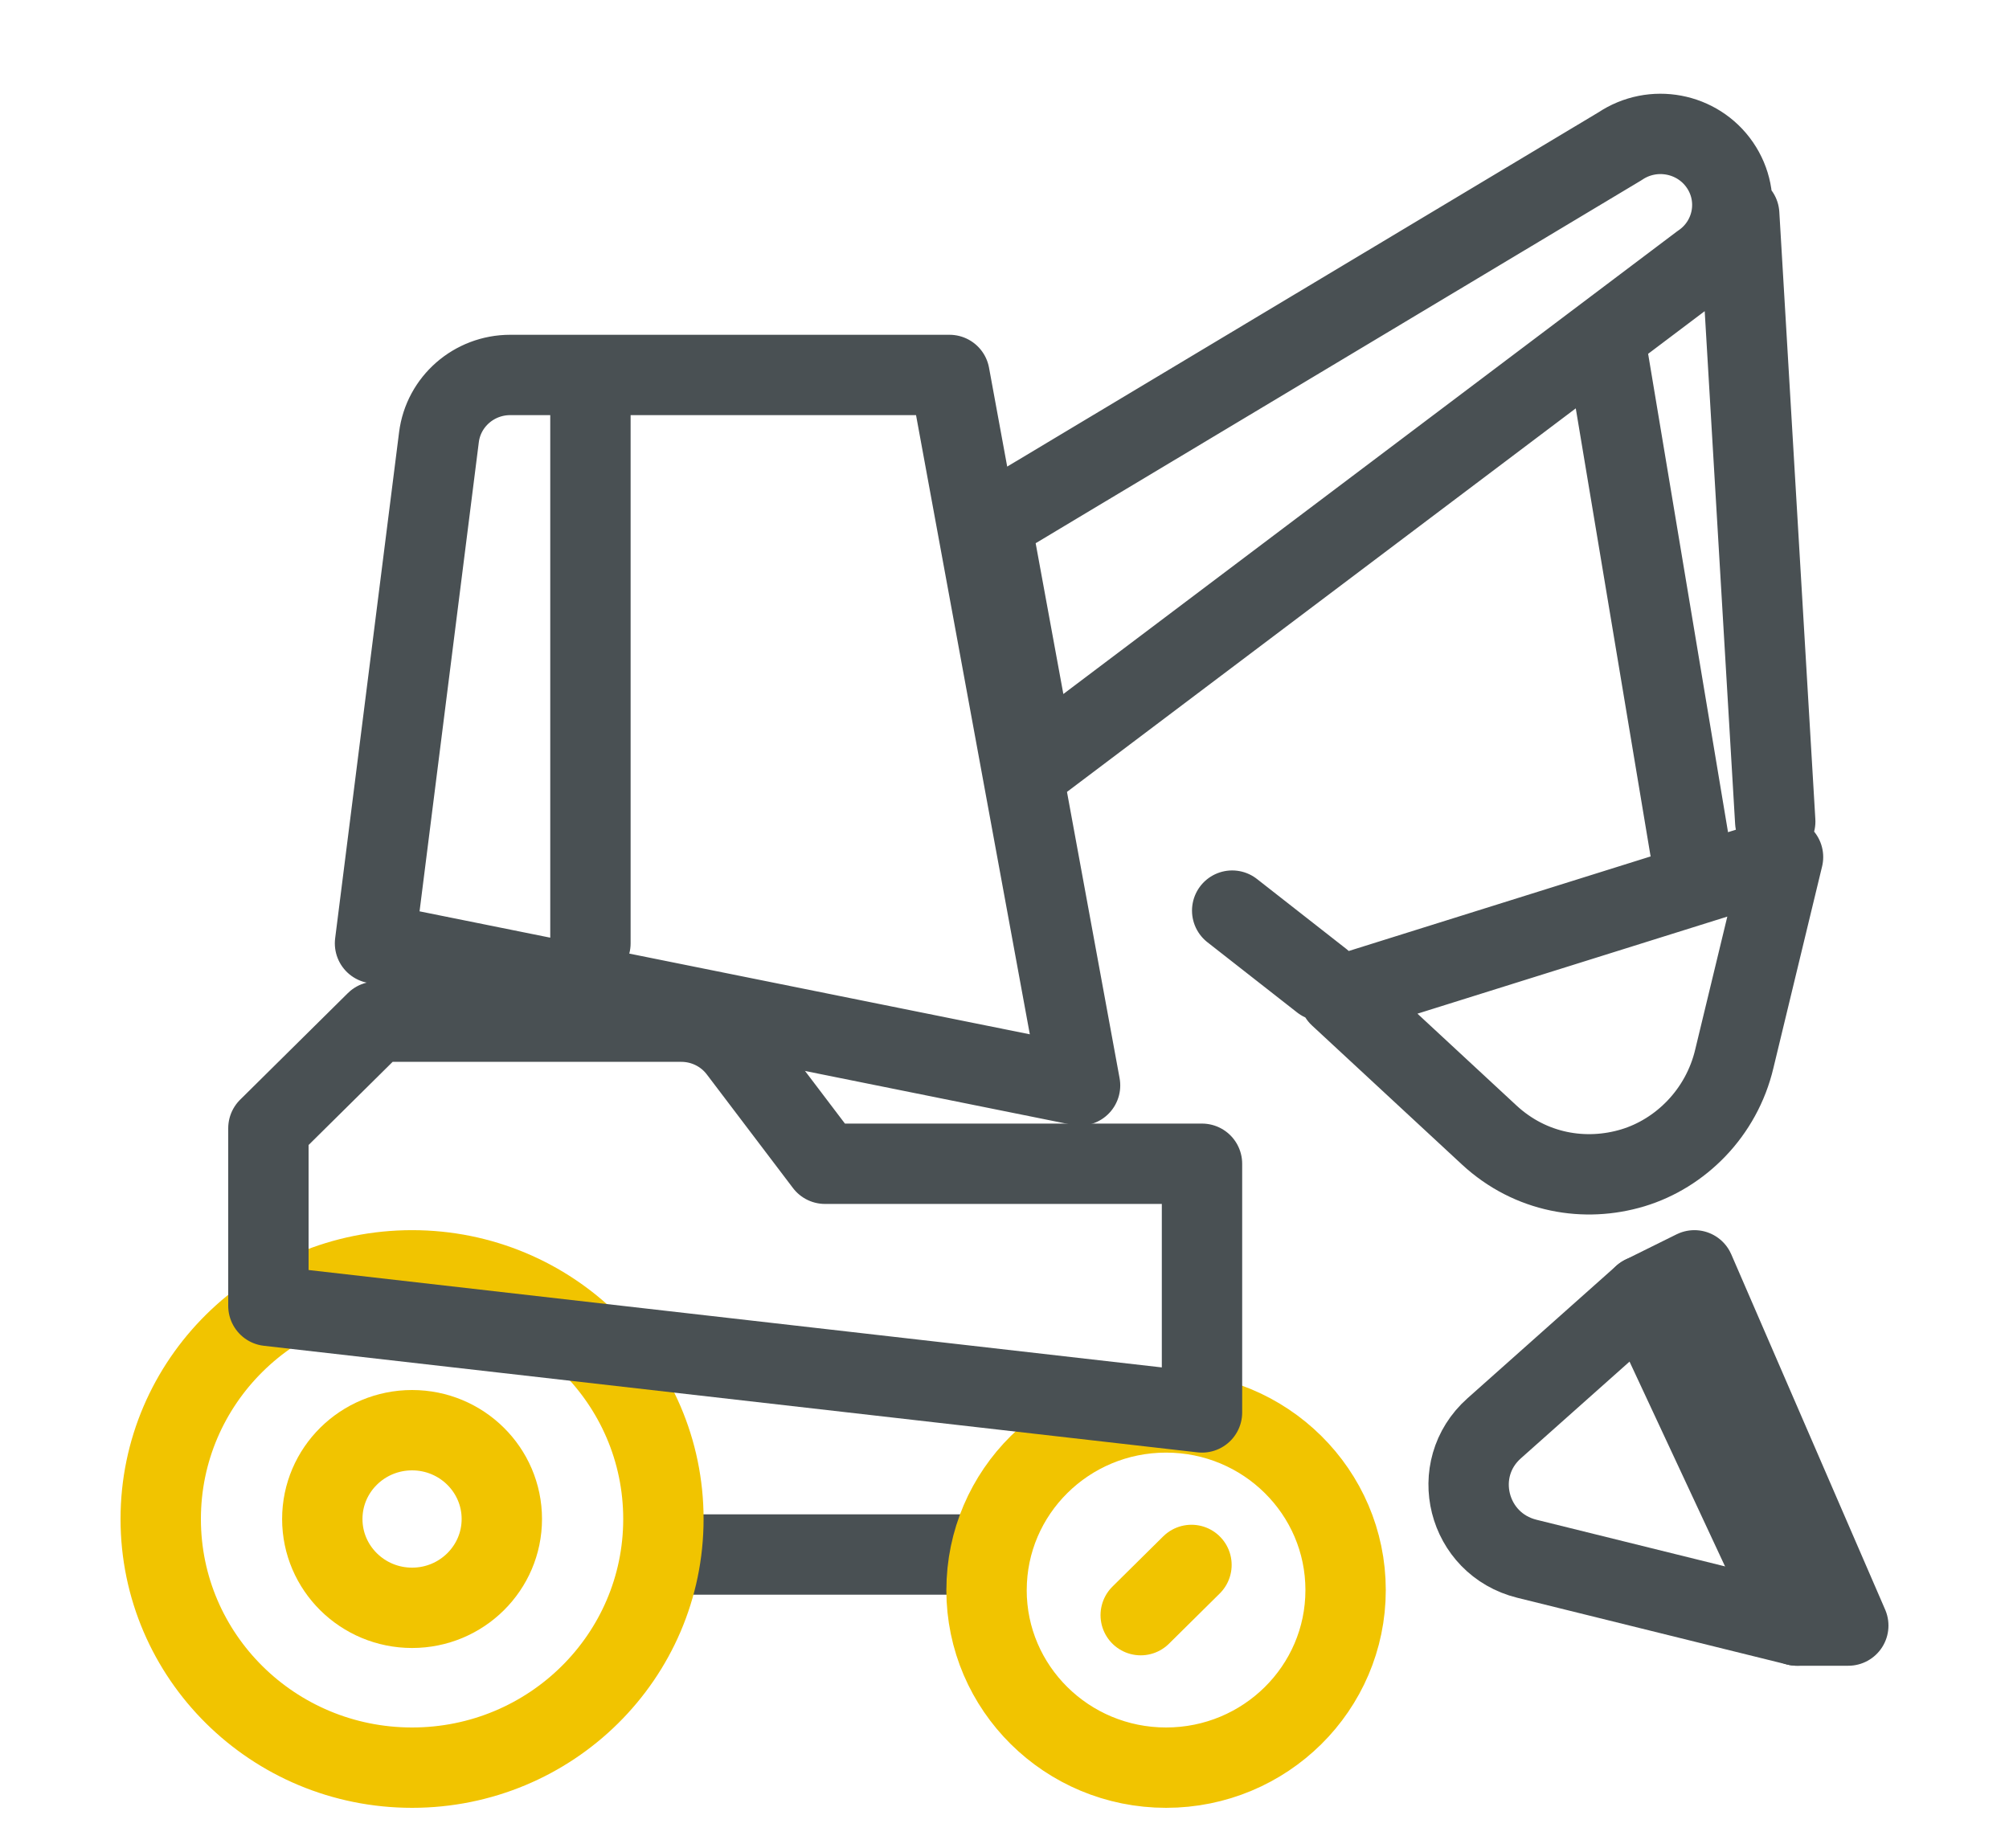 <svg xmlns="http://www.w3.org/2000/svg" width="75" height="69" viewBox="0 0 75 69">
    <g fill="none" fill-rule="evenodd" stroke-linejoin="round" stroke-width="3">
        <path stroke="#495053" d="M22.042 14v21.222V14zM36.83 58.042H24.765h12.063zM40.321 40.527L35.447 14h-16.4c-1.351 0-2.492.996-2.66 2.324L14 35.222l26.321 5.305zM46 34l3.35 2.623L46 34zM66.564 32l-1.817 7.525c-.48 2.04-2.02 3.546-3.792 4.08-1.776.534-3.81.207-5.36-1.227L50 37.19 66.564 32zM63.09 31.672L60 13.167l3.09 18.505zM64.928 8l1.345 22.675L64.928 8zM38.66 28.573L63.499 9.846c1.223-.825 1.54-2.475.707-3.686-.833-1.211-2.501-1.524-3.726-.7L37 19.53l1.66 9.043z"/>
        <path stroke="#F1C400" d="M36.83 59.37c0-3.663 3-6.633 6.702-6.633 3.701 0 6.702 2.97 6.702 6.632 0 3.663-3 6.631-6.702 6.631s-6.703-2.968-6.703-6.63zM6 56.716c0-5.127 4.2-9.285 9.384-9.285 5.181 0 9.382 4.158 9.382 9.285 0 5.128-4.2 9.284-9.382 9.284C10.2 66 6 61.844 6 56.716z"/>
        <path stroke="#F1C400" d="M12.032 56.716c0-1.831 1.5-3.316 3.352-3.316 1.85 0 3.35 1.485 3.35 3.316 0 1.831-1.5 3.316-3.35 3.316-1.851 0-3.352-1.485-3.352-3.316z"/>
        <path stroke="#495053" d="M69 60.695h-1.915l-10.081-2.494c-2.232-.552-2.935-3.347-1.225-4.87l5.562-4.952 1.915-.948L69 60.695z"/>
        <path stroke="#495053" d="M61.341 48.379l5.744 12.316-5.744-12.316z"/>
        <path stroke="#F1C400" d="M42.585 60.306l1.895-1.875-1.895 1.875z"/>
        <path stroke="#495053" d="M25.436 38.147c.844 0 1.638.394 2.144 1.061l3.218 4.244h14.075v9.285L10.02 48.758v-6.632l4.021-3.979h11.394z"/>
    </g>
</svg>
